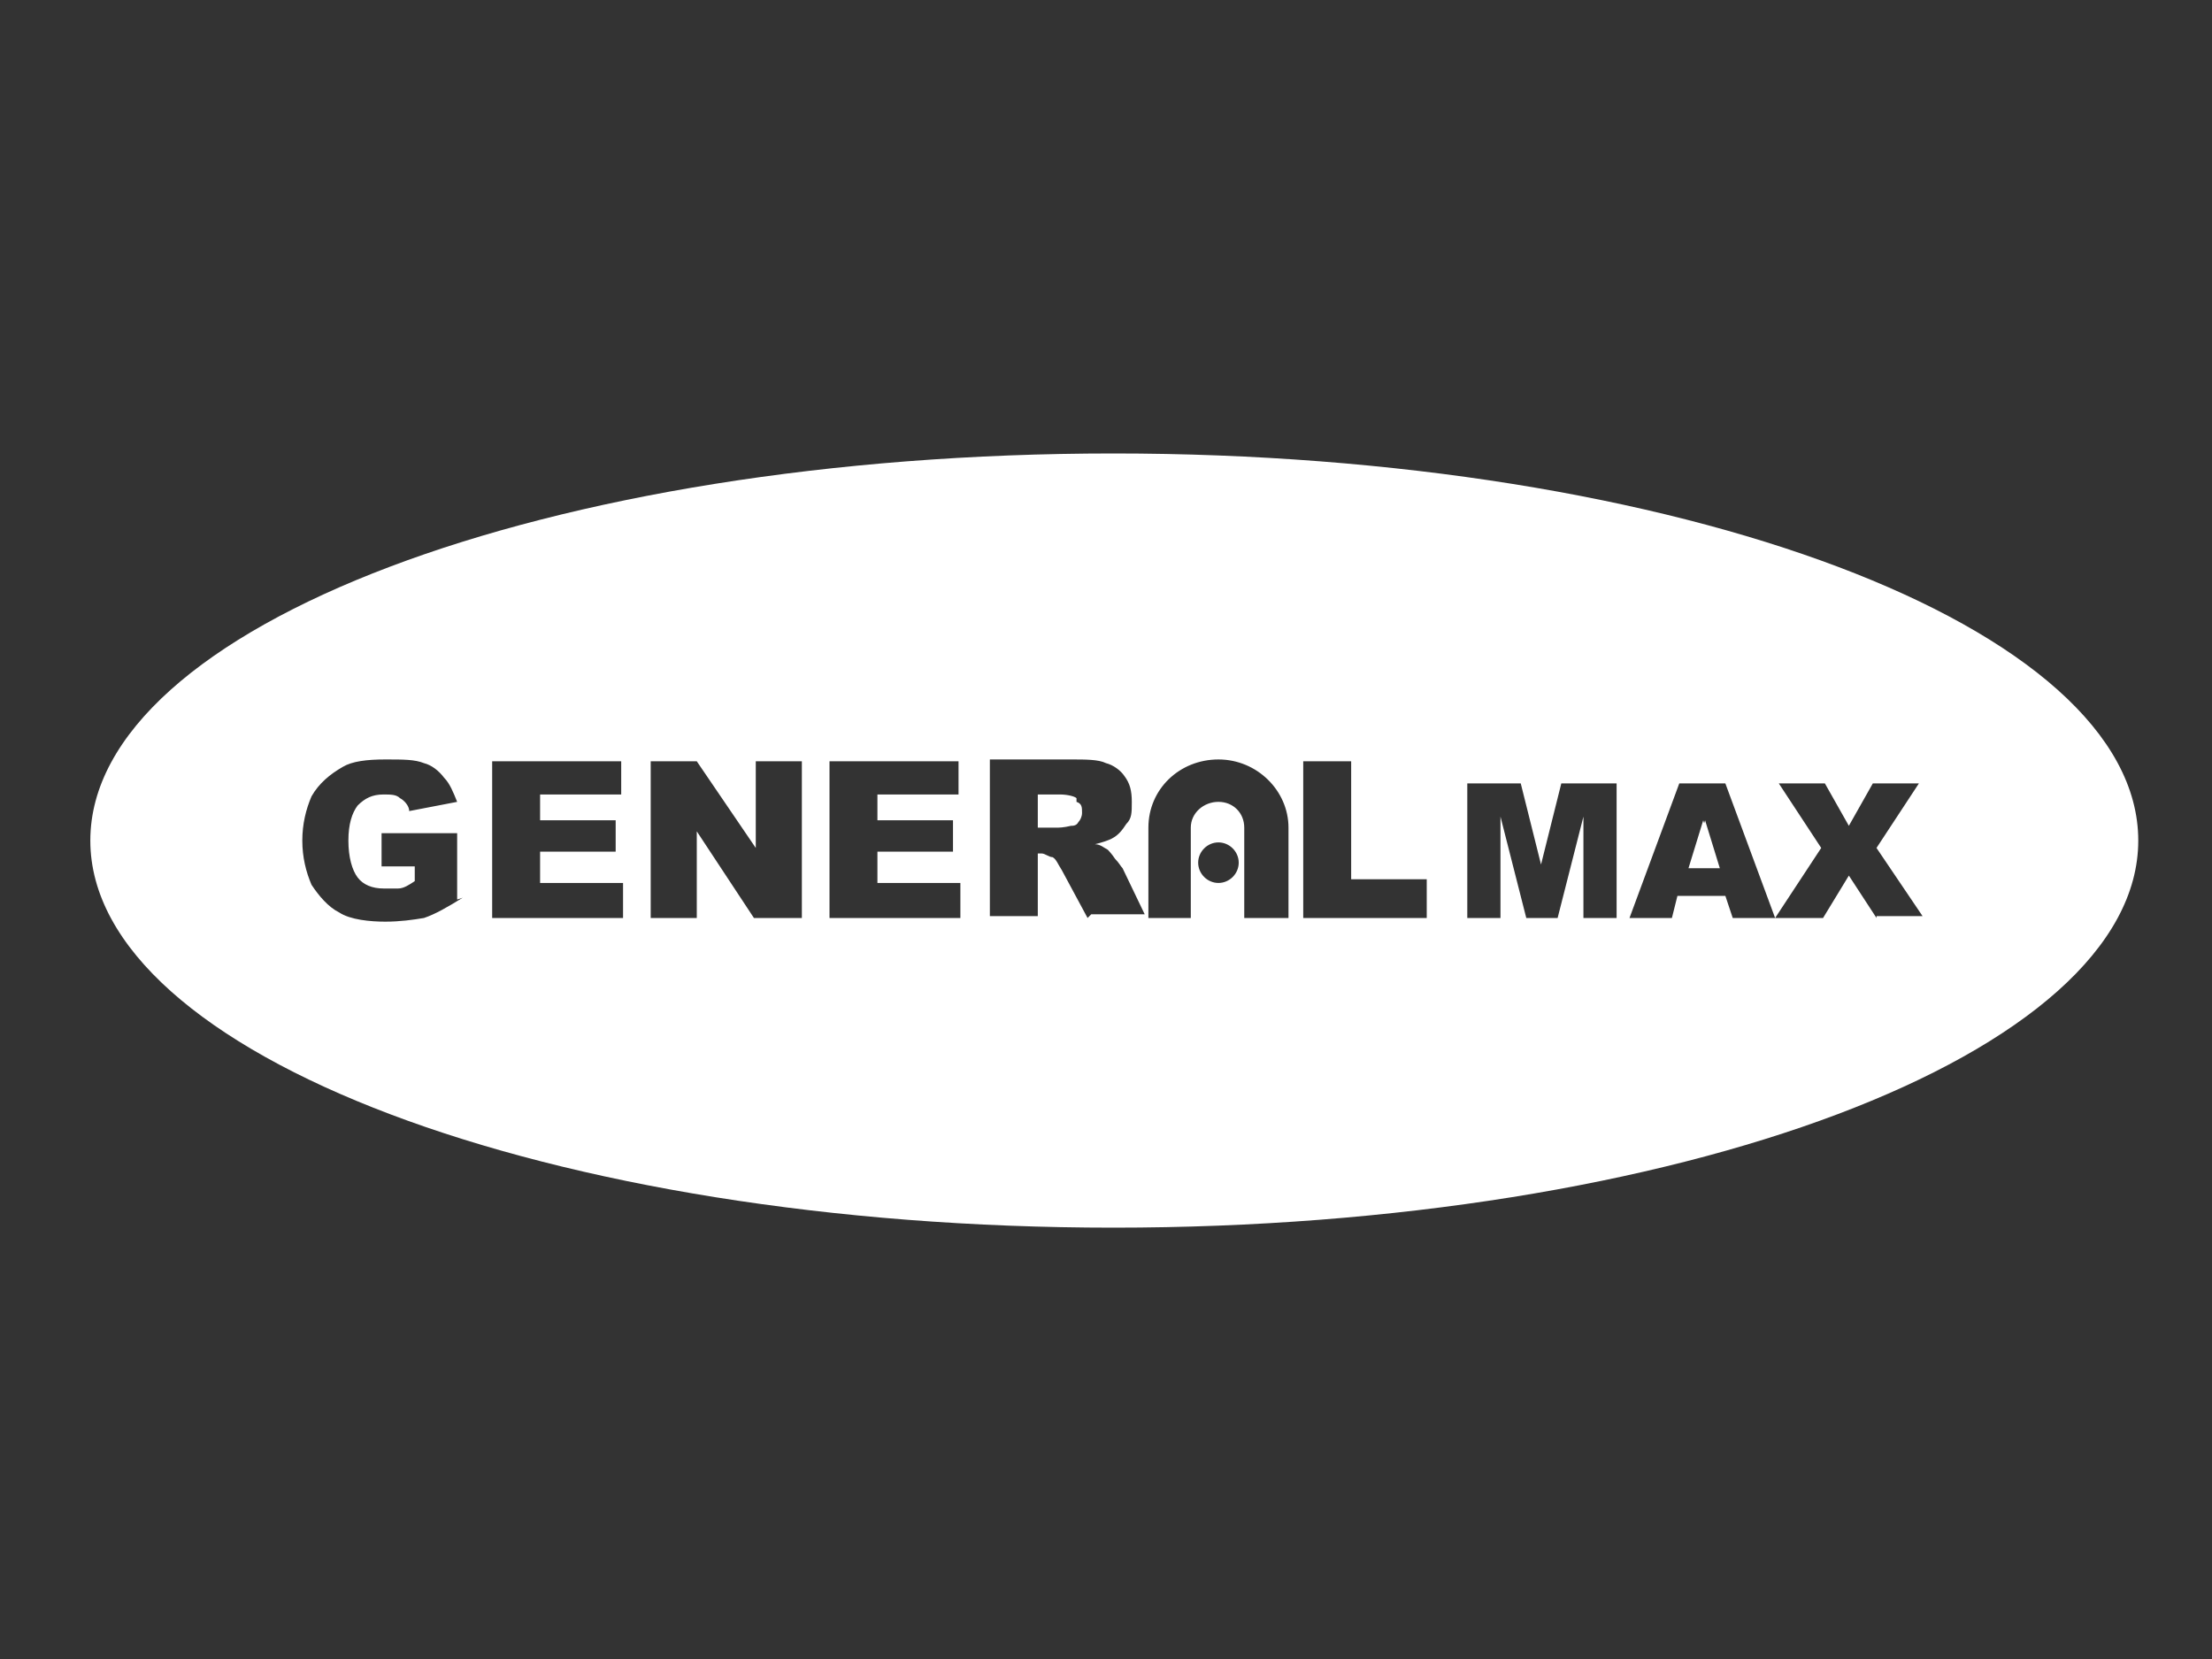 <?xml version="1.0" encoding="UTF-8"?>
<svg id="Layer_1" xmlns="http://www.w3.org/2000/svg" xmlns:xlink="http://www.w3.org/1999/xlink" version="1.1" viewBox="0 0 120 90">
  <rect x="0" y="0" width="120" height="90" fill="#333333" stroke="none"/>
  <!-- Generator: Adobe Illustrator 29.2.1, SVG Export Plug-In . SVG Version: 2.1.0 Build 116)  -->
  <defs>
    <style>
      .st0 {
        fill: #fff;
      }
    </style>
  </defs>
  <path class="st0" d="M58.4,43.3c-.1-.1-.5-.2-.9-.2h-1.2v1.8h1.1c0,0,.3,0,.7-.1.1,0,.3,0,.4-.2.1-.1.2-.3.2-.5,0-.3,0-.5-.3-.6h0ZM58.4,43.3c-.1-.1-.5-.2-.9-.2h-1.2v1.8h1.1c0,0,.3,0,.7-.1.1,0,.3,0,.4-.2.1-.1.2-.3.2-.5,0-.3,0-.5-.3-.6h0ZM58.4,43.3c-.1-.1-.5-.2-.9-.2h-1.2v1.8h1.1c0,0,.3,0,.7-.1.1,0,.3,0,.4-.2.1-.1.2-.3.2-.5,0-.3,0-.5-.3-.6h0ZM58.4,43.3c-.1-.1-.5-.2-.9-.2h-1.2v1.8h1.1c0,0,.3,0,.7-.1.1,0,.3,0,.4-.2.1-.1.2-.3.2-.5,0-.3,0-.5-.3-.6h0ZM58.4,43.3c-.1-.1-.5-.2-.9-.2h-1.2v1.8h1.1c0,0,.3,0,.7-.1.1,0,.3,0,.4-.2.1-.1.2-.3.2-.5,0-.3,0-.5-.3-.6h0ZM92.5,44.5l-.8,2.6h1.6s-.8-2.6-.8-2.6ZM92.5,44.5l-.8,2.6h1.6s-.8-2.6-.8-2.6ZM58.4,43.3c-.1-.1-.5-.2-.9-.2h-1.2v1.8h1.1c0,0,.3,0,.7-.1.1,0,.3,0,.4-.2.1-.1.2-.3.2-.5,0-.3,0-.5-.3-.6h0ZM60.4,24.6c-30.7,0-55.5,9.4-55.5,21s24.9,21,55.5,21,55.6-9.4,55.6-21-24.9-21-55.6-21ZM25.1,48.7c-.8.5-1.5.9-2.1,1.1-.6.1-1.3.2-2.1.2s-1.9-.1-2.5-.5c-.6-.3-1.1-.9-1.5-1.5-.3-.7-.5-1.5-.5-2.4s.2-1.7.5-2.4c.4-.7,1-1.2,1.7-1.6.5-.3,1.3-.4,2.3-.4s1.6,0,2.1.2c.4.1.8.4,1.1.8.3.3.5.8.7,1.3l-2.6.5c0-.3-.3-.6-.5-.7-.2-.2-.5-.2-.9-.2-.6,0-1,.2-1.4.6-.3.4-.5,1-.5,1.9s.2,1.6.5,2c.3.4.8.6,1.4.6s.6,0,.8,0c.3,0,.6-.2.9-.4v-.8h-1.8v-1.8h4.1s0,3.6,0,3.6ZM33.8,49.8h-7.1v-8.5h7v1.8h-4.4v1.4h4.1v1.7h-4.1v1.7h4.5s0,1.9,0,1.9ZM43.4,49.8h-2.5l-3.1-4.7v4.7h-2.5v-8.5h2.5l3.2,4.7v-4.7h2.5s0,8.5,0,8.5ZM52.2,49.8h-7.2v-8.5h7v1.8h-4.4v1.4h4.1v1.7h-4.1v1.7h4.5s0,1.9,0,1.9ZM59,49.8l-1.4-2.6c-.2-.3-.3-.6-.5-.7-.2,0-.4-.2-.6-.2h-.2v3.4h-2.6v-8.5h4.4c.8,0,1.5,0,1.9.2.4.1.8.4,1,.7.3.4.4.8.4,1.4s0,.9-.3,1.2c-.2.3-.4.6-.8.8-.2.1-.5.2-.9.3.3,0,.5.2.7.3,0,0,.2.2.4.5.2.2.3.4.4.5l1.2,2.5h-2.9,0ZM66.1,47.9c-.6,0-1.1-.5-1.1-1.1s.5-1.1,1.1-1.1,1.1.5,1.1,1.1-.5,1.1-1.1,1.1ZM69.9,49.8h-2.4v-4.9c0-.8-.6-1.4-1.4-1.4s-1.5.6-1.5,1.4v4.9h-2.3v-4.9c0-2.1,1.7-3.7,3.8-3.7s3.8,1.7,3.8,3.7v4.9h0ZM77.4,49.8h-6.7v-8.5h2.6v6.4h4.1v2.1h0ZM87.8,49.8h-1.9v-5.5l-1.4,5.5h-1.7l-1.4-5.5v5.5h-1.8v-7.3h2.9l1.1,4.4,1.1-4.4h3s0,7.3,0,7.3ZM101.8,49.8l-1.5-2.3-1.4,2.3h-4.9l-.4-1.2h-2.6l-.3,1.2h-2.3l2.7-7.3h2.5l2.7,7.3,2.5-3.8-2.3-3.5h2.5l1.3,2.3,1.3-2.3h2.5l-2.3,3.5,2.5,3.7h-2.5ZM91.6,47.1h1.6l-.8-2.6s-.8,2.6-.8,2.6ZM57.5,43.1h-1.2v1.8h1.1c0,0,.3,0,.7-.1.1,0,.3,0,.4-.2.1-.1.2-.3.2-.5,0-.3,0-.5-.3-.6-.1-.1-.5-.2-.9-.2h0ZM58.4,43.3c-.1-.1-.5-.2-.9-.2h-1.2v1.8h1.1c0,0,.3,0,.7-.1.1,0,.3,0,.4-.2.1-.1.2-.3.2-.5,0-.3,0-.5-.3-.6h0ZM58.4,43.3c-.1-.1-.5-.2-.9-.2h-1.2v1.8h1.1c0,0,.3,0,.7-.1.1,0,.3,0,.4-.2.1-.1.2-.3.2-.5,0-.3,0-.5-.3-.6h0ZM58.4,43.3c-.1-.1-.5-.2-.9-.2h-1.2v1.8h1.1c0,0,.3,0,.7-.1.1,0,.3,0,.4-.2.1-.1.2-.3.2-.5,0-.3,0-.5-.3-.6h0ZM58.4,43.3c-.1-.1-.5-.2-.9-.2h-1.2v1.8h1.1c0,0,.3,0,.7-.1.1,0,.3,0,.4-.2.1-.1.2-.3.2-.5,0-.3,0-.5-.3-.6h0ZM58.4,43.3c-.1-.1-.5-.2-.9-.2h-1.2v1.8h1.1c0,0,.3,0,.7-.1.1,0,.3,0,.4-.2.1-.1.2-.3.2-.5,0-.3,0-.5-.3-.6h0ZM58.4,43.3c-.1-.1-.5-.2-.9-.2h-1.2v1.8h1.1c0,0,.3,0,.7-.1.1,0,.3,0,.4-.2.1-.1.2-.3.2-.5,0-.3,0-.5-.3-.6h0Z"/>
  <g>
    <path class="st0" d="M598.3-191.3h-128.6v-41.1h128.6v41.1ZM474-195.6h120.1v-32.5h-120.1v32.5Z"/>
    <g>
      <g>
        <g>
          <path class="st0" d="M503.9-199.2h-4.3c0-5.2-4.3-9.5-9.5-9.5v-4.3c7.6,0,13.8,6.2,13.8,13.8Z"/>
          <path class="st0" d="M490.2-210.7v-4.3c5.2,0,9.5-4.3,9.5-9.5h4.3c0,7.6-6.2,13.8-13.8,13.8Z"/>
        </g>
        <rect class="st0" x="486.1" y="-224.5" width="4.3" height="25.3"/>
        <rect class="st0" x="508.2" y="-224.5" width="4.3" height="25.3"/>
        <rect class="st0" x="479.6" y="-214" width="8.6" height="4.3"/>
      </g>
      <path class="st0" d="M529.4-199.2c-7,0-12.6-5.7-12.6-12.6s5.7-12.6,12.6-12.6,12.6,5.7,12.6,12.6-5.7,12.6-12.6,12.6ZM529.4-220.2c-4.6,0-8.4,3.8-8.4,8.4s3.8,8.4,8.4,8.4,8.4-3.8,8.4-8.4-3.8-8.4-8.4-8.4Z"/>
      <path class="st0" d="M575.8-199.2c-7,0-12.6-5.7-12.6-12.6s5.7-12.6,12.6-12.6,12.6,5.7,12.6,12.6-5.7,12.6-12.6,12.6ZM575.8-220.2c-4.6,0-8.4,3.8-8.4,8.4s3.8,8.4,8.4,8.4,8.4-3.8,8.4-8.4-3.8-8.4-8.4-8.4Z"/>
      <path class="st0" d="M558.9-199.2c-7,0-12.6-5.7-12.6-12.6s5.7-12.6,12.6-12.6v4.3c-4.6,0-8.4,3.8-8.4,8.4s3.8,8.4,8.4,8.4v4.3Z"/>
    </g>
  </g>
</svg>